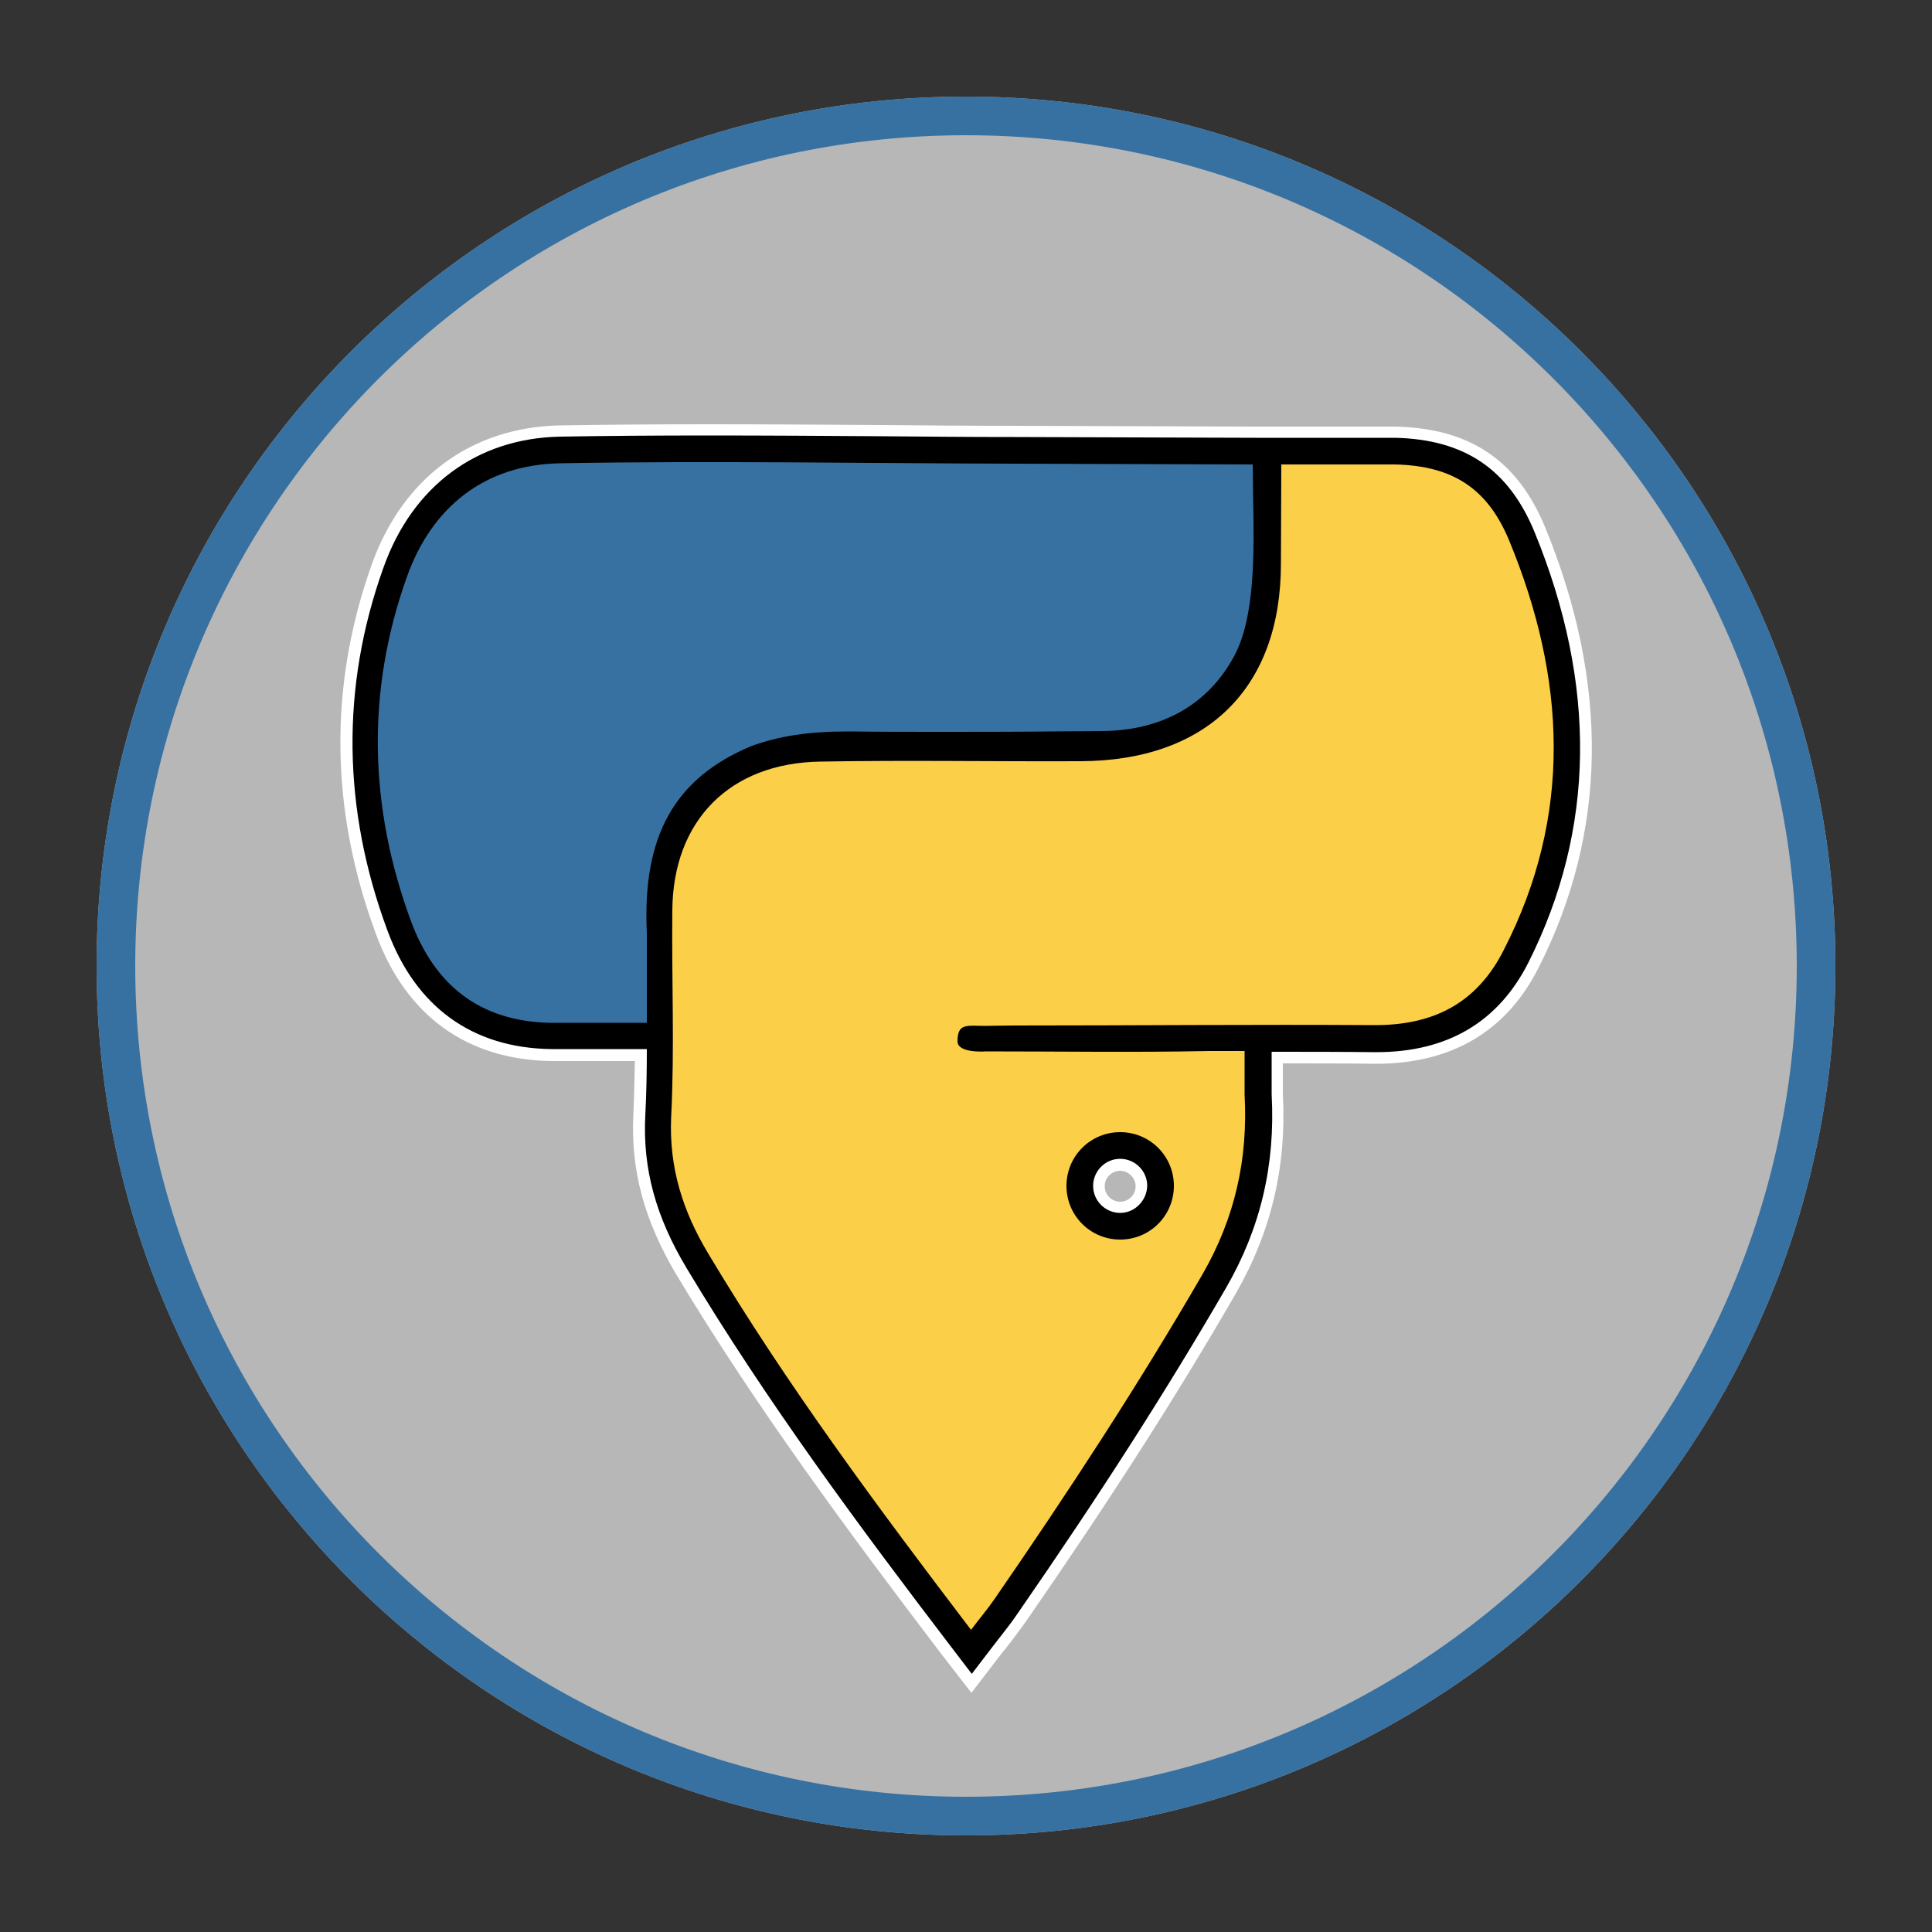 <?xml version="1.0" encoding="utf-8"?>
<!-- Generator: Adobe Illustrator 24.0.1, SVG Export Plug-In . SVG Version: 6.00 Build 0)  -->
<svg version="1.1" id="Layer_1" xmlns="http://www.w3.org/2000/svg" xmlns:xlink="http://www.w3.org/1999/xlink" x="0px" y="0px"
	 viewBox="0 0 500 500" style="enable-background:new 0 0 500 500;" xml:space="preserve">
<rect x="0" y="0" width="500" height="500" fill="#333333" stroke="none"/>
<style type="text/css">
	.st0{fill:#B7B7B7;}
	.st1{fill:none;}
	.st2{fill:#3771A2;}
	.st3{fill:#FFFFFF;}
	.st4{fill:#FCCF48;}
</style>
<path class="st0" d="M250,25C125.7,25,25,125.7,25,250s100.7,225,225,225s225-100.7,225-225S374.3,25,250,25z"/>
<g id="Back">
	<rect y="0" class="st1" width="500" height="500"/>
</g>
<path class="st2" d="M250,25C125.7,25,25,125.7,25,250s100.7,225,225,225s225-100.7,225-225S374.3,25,250,25z M250,465
	c-118.7,0-215-96.3-215-215S131.3,35,250,35s215,96.3,215,215S368.7,465,250,465z"/>
<path class="st3" d="M243.5,427.9c-23.2-30.5-47.6-63.3-68.5-98.1c-8.2-13.8-11.8-26.9-11.1-41.2c0.2-4.3,0.3-8.8,0.4-14h-21.8
	c-21.7-0.4-37.3-11.7-45.1-32.6c-12-32.2-12.4-64.4-1.2-95.9c8-22.4,25.7-35.5,48.6-36c11.7-0.2,24.3-0.3,38.5-0.3
	c15,0,30.2,0.1,44.9,0.2c10.6,0.1,22.6,0.2,34.3,0.2l61.2,0.2l37.3,0c19.4,0.4,31.7,8.7,38.9,26.1c16.6,40.5,16.1,78.8-1.7,113.9
	c-8.3,16.5-22.5,24.9-42.1,24.9l-0.5,0c-7.3-0.1-15-0.1-23.6-0.1v7.9c1,18.8-3,35.7-12.2,51.7c-15.2,26.3-32.4,53.2-54.2,84.7
	c-1.4,2-2.8,3.8-4.2,5.7l-0.2,0.2c-0.6,0.8-1.2,1.6-1.9,2.4l-7.9,10.3L243.5,427.9z M289.9,303c-2.2,0-4,1.8-4,4s1.8,4,4,4
	s4-1.8,4-4S292,303,289.9,303z"/>
<path d="M397.1,137.6c-6.7-16.2-18.1-23.9-36.1-24.3h-36.2v0l-62.3-0.2c-11.4,0-22.9-0.1-34.3-0.2c-14.7-0.1-29.9-0.2-44.8-0.2
	c-14.2,0-26.8,0.1-38.4,0.3c-21.6,0.4-38.3,12.8-45.8,34c-11,30.8-10.6,62.4,1.1,93.9c7.3,19.7,21.9,30.3,42.3,30.6h24.8
	c0,5.7-0.1,11.5-0.4,17.2c-0.7,13.7,2.7,26.2,10.7,39.5c20.8,34.7,45.1,67.4,68.3,97.8l5.5,7.2l5.5-7.2c0.7-0.9,1.4-1.8,2.1-2.7
	c1.5-1.9,2.8-3.6,4.1-5.5c21.8-31.5,38.9-58.3,54.1-84.5c8.9-15.4,12.8-31.8,11.8-50.1v-11c0.1,0,0.2,0,0.3,0c8.8,0,17.5,0,26.3,0.1
	l0.5,0c18.4,0,31.6-7.8,39.4-23.3C412.8,214.7,413.4,177.3,397.1,137.6z M289.9,313.9c-3.8,0-7-3.1-7-7c0-3.8,3.1-7,7-7
	c3.8,0,7,3.1,7,7C296.8,310.7,293.7,313.9,289.9,313.9z"/>
<path class="st4" d="M390.7,140.2c-5.5-13.5-14.4-19.7-29.8-20c0,0-24.8,0-29.3,0c0,3.9-0.1,25.7-0.1,25.7c0,32.2-19.2,51-51.9,51.1
	c-22.5,0.1-44.9-0.3-67.4,0.1c-23.4,0.4-38,15.3-38.2,38.4c-0.2,17.8,0.6,35.7-0.3,53.5c-0.6,13.2,3,24.5,9.7,35.6
	c20.2,33.8,43.7,65.4,67.9,97.2c2.2-2.9,4.3-5.4,6.1-8c18.9-27.4,37.1-55.2,53.8-84c8.4-14.6,11.8-29.8,10.9-46.5v-11.3h-9.2
	c-19.2,0.4-38.4,0.1-57.6,0.1c0,0-7.5,0.6-7.5-2.6c0-4.8,2.4-4,7.3-4c0,0,4.9-0.1,7.3-0.1c31,0,62.1-0.3,93.1-0.1
	c15.4,0.1,26.7-5.6,33.7-19.5C407.1,210.9,405.2,175.5,390.7,140.2z M289.9,293c7.7,0,13.9,6.2,13.9,13.9s-6.2,13.9-13.9,13.9
	c-7.7,0-13.9-6.2-13.9-13.9S282.2,293,289.9,293z"/>
<path class="st2" d="M167.4,264.7l0-23.3c-1.2-25.1,7.2-40,27-48.3c7.1-2.6,14.9-3.8,24.7-3.8l1.2,0c7.5,0.1,15,0.1,22.6,0.1
	c0,0,0,0,0,0c9.6,0,19.2,0,28.8-0.1l13.4-0.1c15.6-0.1,27.5-6.8,34.3-19.4c5.4-10,5.2-26.6,4.9-41.2c0-2.9-0.1-5.7-0.1-8.4l-62-0.2
	c-39.1-0.1-78.3-0.8-117.4-0.1c-19.3,0.4-33,11.2-39.5,29.4c-10.6,29.7-9.8,59.7,1.1,89.2c6,16.1,17.4,25.8,35.9,26.2H167.4z"/>
</svg>
